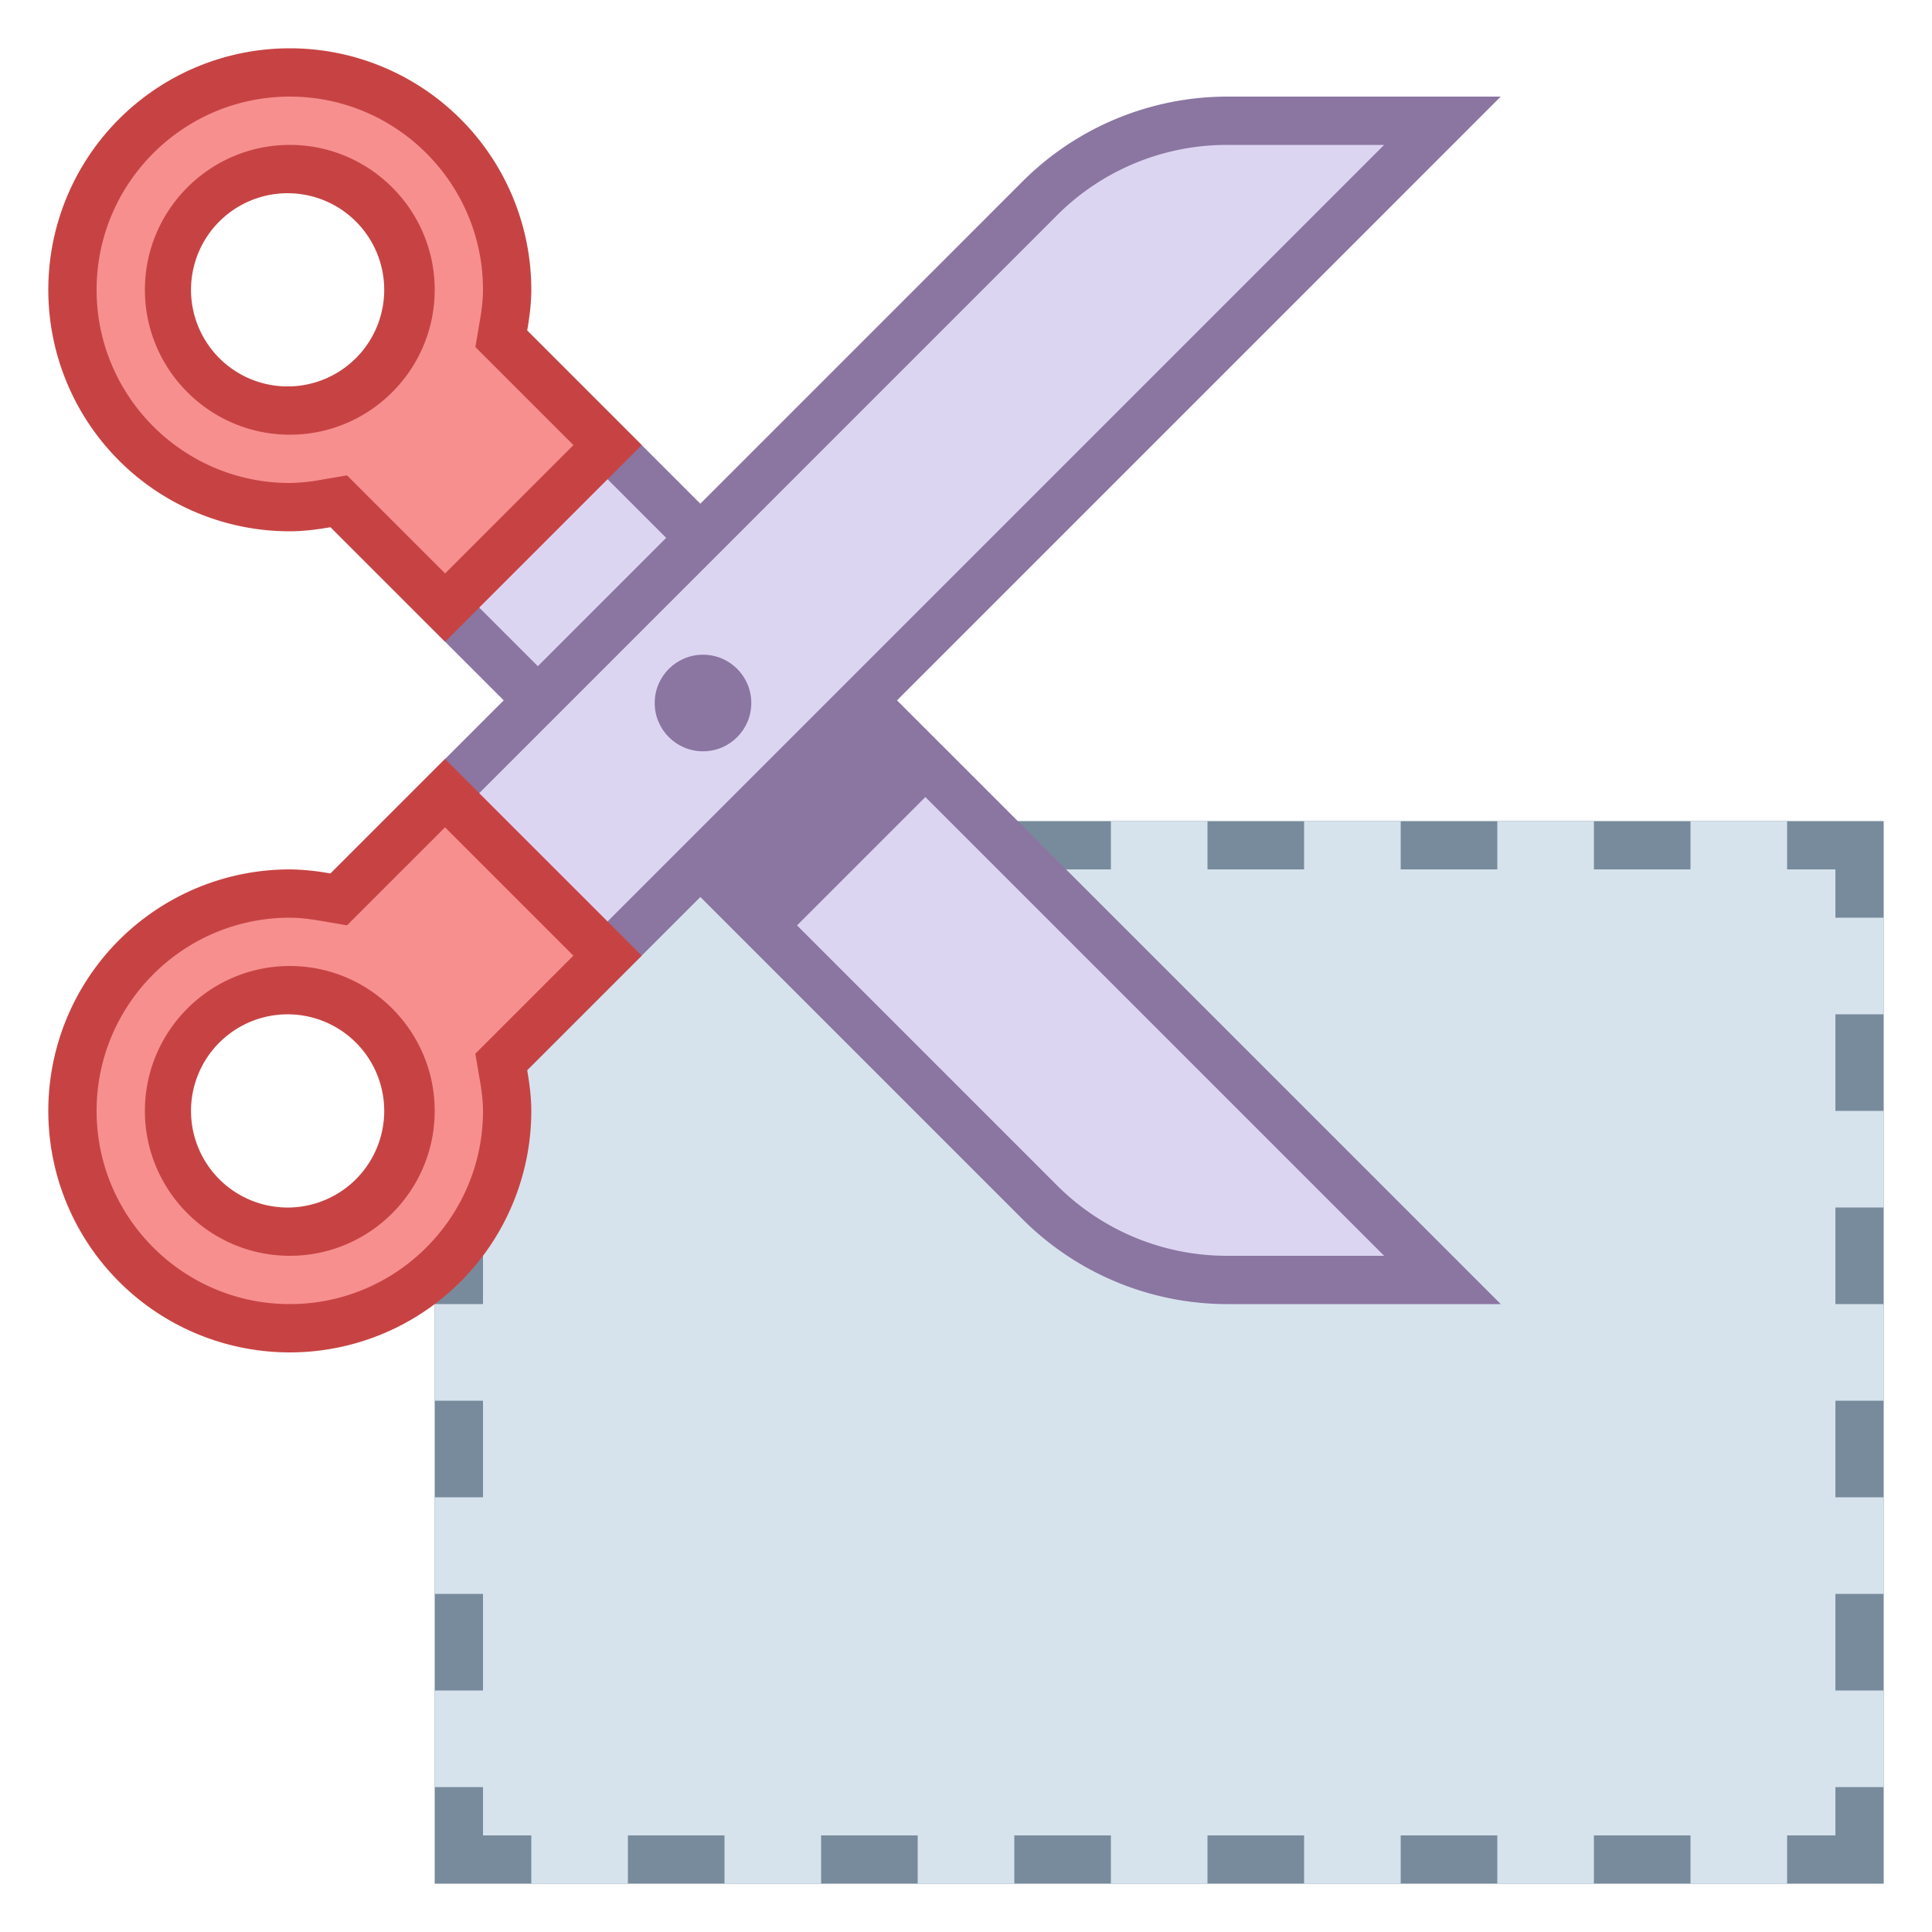 <svg xmlns="http://www.w3.org/2000/svg" viewBox="0 0 40 40"><rect x="9.5" y="17.5" width="29" height="21" fill="#d6e3ed"/><path d="M38 18v20H10V18h28m1-1H9v22h30V17z" fill="#788b9c"/><rect x="35" y="17" width="2" height="22" fill="#d6e3ed"/><rect x="31" y="17" width="2" height="22" fill="#d6e3ed"/><rect x="27" y="17" width="2" height="22" fill="#d6e3ed"/><rect x="23" y="17" width="2" height="22" fill="#d6e3ed"/><rect x="19" y="17" width="2" height="22" fill="#d6e3ed"/><rect x="15" y="17" width="2" height="22" fill="#d6e3ed"/><rect x="11" y="17" width="2" height="22" fill="#d6e3ed"/><rect x="9" y="35" width="30" height="2" fill="#d6e3ed"/><rect x="9" y="31" width="30" height="2" fill="#d6e3ed"/><rect x="9" y="27" width="30" height="2" fill="#d6e3ed"/><rect x="9" y="23" width="30" height="2" fill="#d6e3ed"/><rect x="9" y="19" width="30" height="2" fill="#d6e3ed"/><path d="M25.414 26.5a5.468 5.468 0 0 1-3.89-1.611L7.207 10.571l3.364-3.364L29.864 26.5h-4.45z" fill="#dcd5f2"/><path d="M10.571 7.914L28.657 26h-3.243a4.97 4.97 0 0 1-3.536-1.464L7.914 10.571l2.657-2.657m0-1.414L6.5 10.571l14.671 14.671A5.998 5.998 0 0 0 25.414 27h5.658L10.571 6.5z" fill="#8b75a1"/><path d="M7.015 10.379l-.255.043A4.647 4.647 0 0 1 6 10.5c-2.481 0-4.5-2.019-4.5-4.5S3.519 1.5 6 1.5s4.5 2.019 4.5 4.5c0 .266-.039.533-.078.76l-.043.255 2.2 2.2-3.365 3.364-2.199-2.2zM6 3.5C4.621 3.5 3.5 4.622 3.5 6S4.621 8.5 6 8.5 8.5 7.378 8.5 6 7.379 3.5 6 3.5z" fill="#f78f8f"/><path d="M6 2c2.206 0 4 1.794 4 4 0 .23-.036.47-.071.675l-.087.51.366.366 1.664 1.664-2.657 2.657-1.664-1.664-.366-.366-.51.087A4.108 4.108 0 0 1 6 10c-2.206 0-4-1.794-4-4s1.794-4 4-4m0 7c1.654 0 3-1.346 3-3S7.654 3 6 3 3 4.346 3 6s1.346 3 3 3m0-8a5 5 0 0 0 0 10c.289 0 .568-.038.844-.085l2.371 2.371 4.071-4.071-2.371-2.371C10.962 6.568 11 6.289 11 6a5 5 0 0 0-5-5zm0 7a2 2 0 1 1-.001-3.999A2 2 0 0 1 6 8z" fill="#c74343"/><rect x="13.62" y="13.981" transform="rotate(-45.001 16.236 16.237)" width="5.232" height="4.51" fill="#8b75a1"/><path d="M7.207 18.429L21.524 4.111a5.468 5.468 0 0 1 3.89-1.611h4.45L10.571 21.793l-3.364-3.364z" fill="#dcd5f2"/><path d="M28.657 3L10.571 21.086l-2.657-2.657L21.878 4.464A4.97 4.97 0 0 1 25.414 3h3.243m2.414-1h-5.658a6.003 6.003 0 0 0-4.243 1.757L6.5 18.429l4.071 4.071L31.071 2z" fill="#8b75a1"/><path d="M6 27.5c-2.481 0-4.5-2.019-4.5-4.5s2.019-4.5 4.5-4.5c.267 0 .533.04.76.078l.255.043 2.199-2.2 3.365 3.364-2.2 2.2.043.255c.039.227.078.494.078.76 0 2.481-2.019 4.5-4.5 4.5zm0-7c-1.379 0-2.5 1.122-2.5 2.5s1.121 2.5 2.5 2.5 2.5-1.122 2.5-2.5-1.121-2.5-2.5-2.5z" fill="#f78f8f"/><path d="M9.214 17.129l2.657 2.657-1.664 1.664-.366.366.087.51c.036.204.072.444.072.674 0 2.206-1.794 4-4 4s-4-1.794-4-4 1.794-4 4-4c.23 0 .47.036.675.071l.51.087.366-.366 1.663-1.663M6 26c1.654 0 3-1.346 3-3s-1.346-3-3-3-3 1.346-3 3 1.346 3 3 3m3.214-10.286l-2.371 2.371A4.977 4.977 0 0 0 6 18a5 5 0 1 0 5 5c0-.289-.038-.568-.085-.844l2.371-2.371-4.072-4.071zM6 25a2 2 0 1 1-.001-3.999A2 2 0 0 1 6 25z" fill="#c74343"/><circle cx="14.555" cy="14.555" r="1" fill="#8b75a1"/></svg>